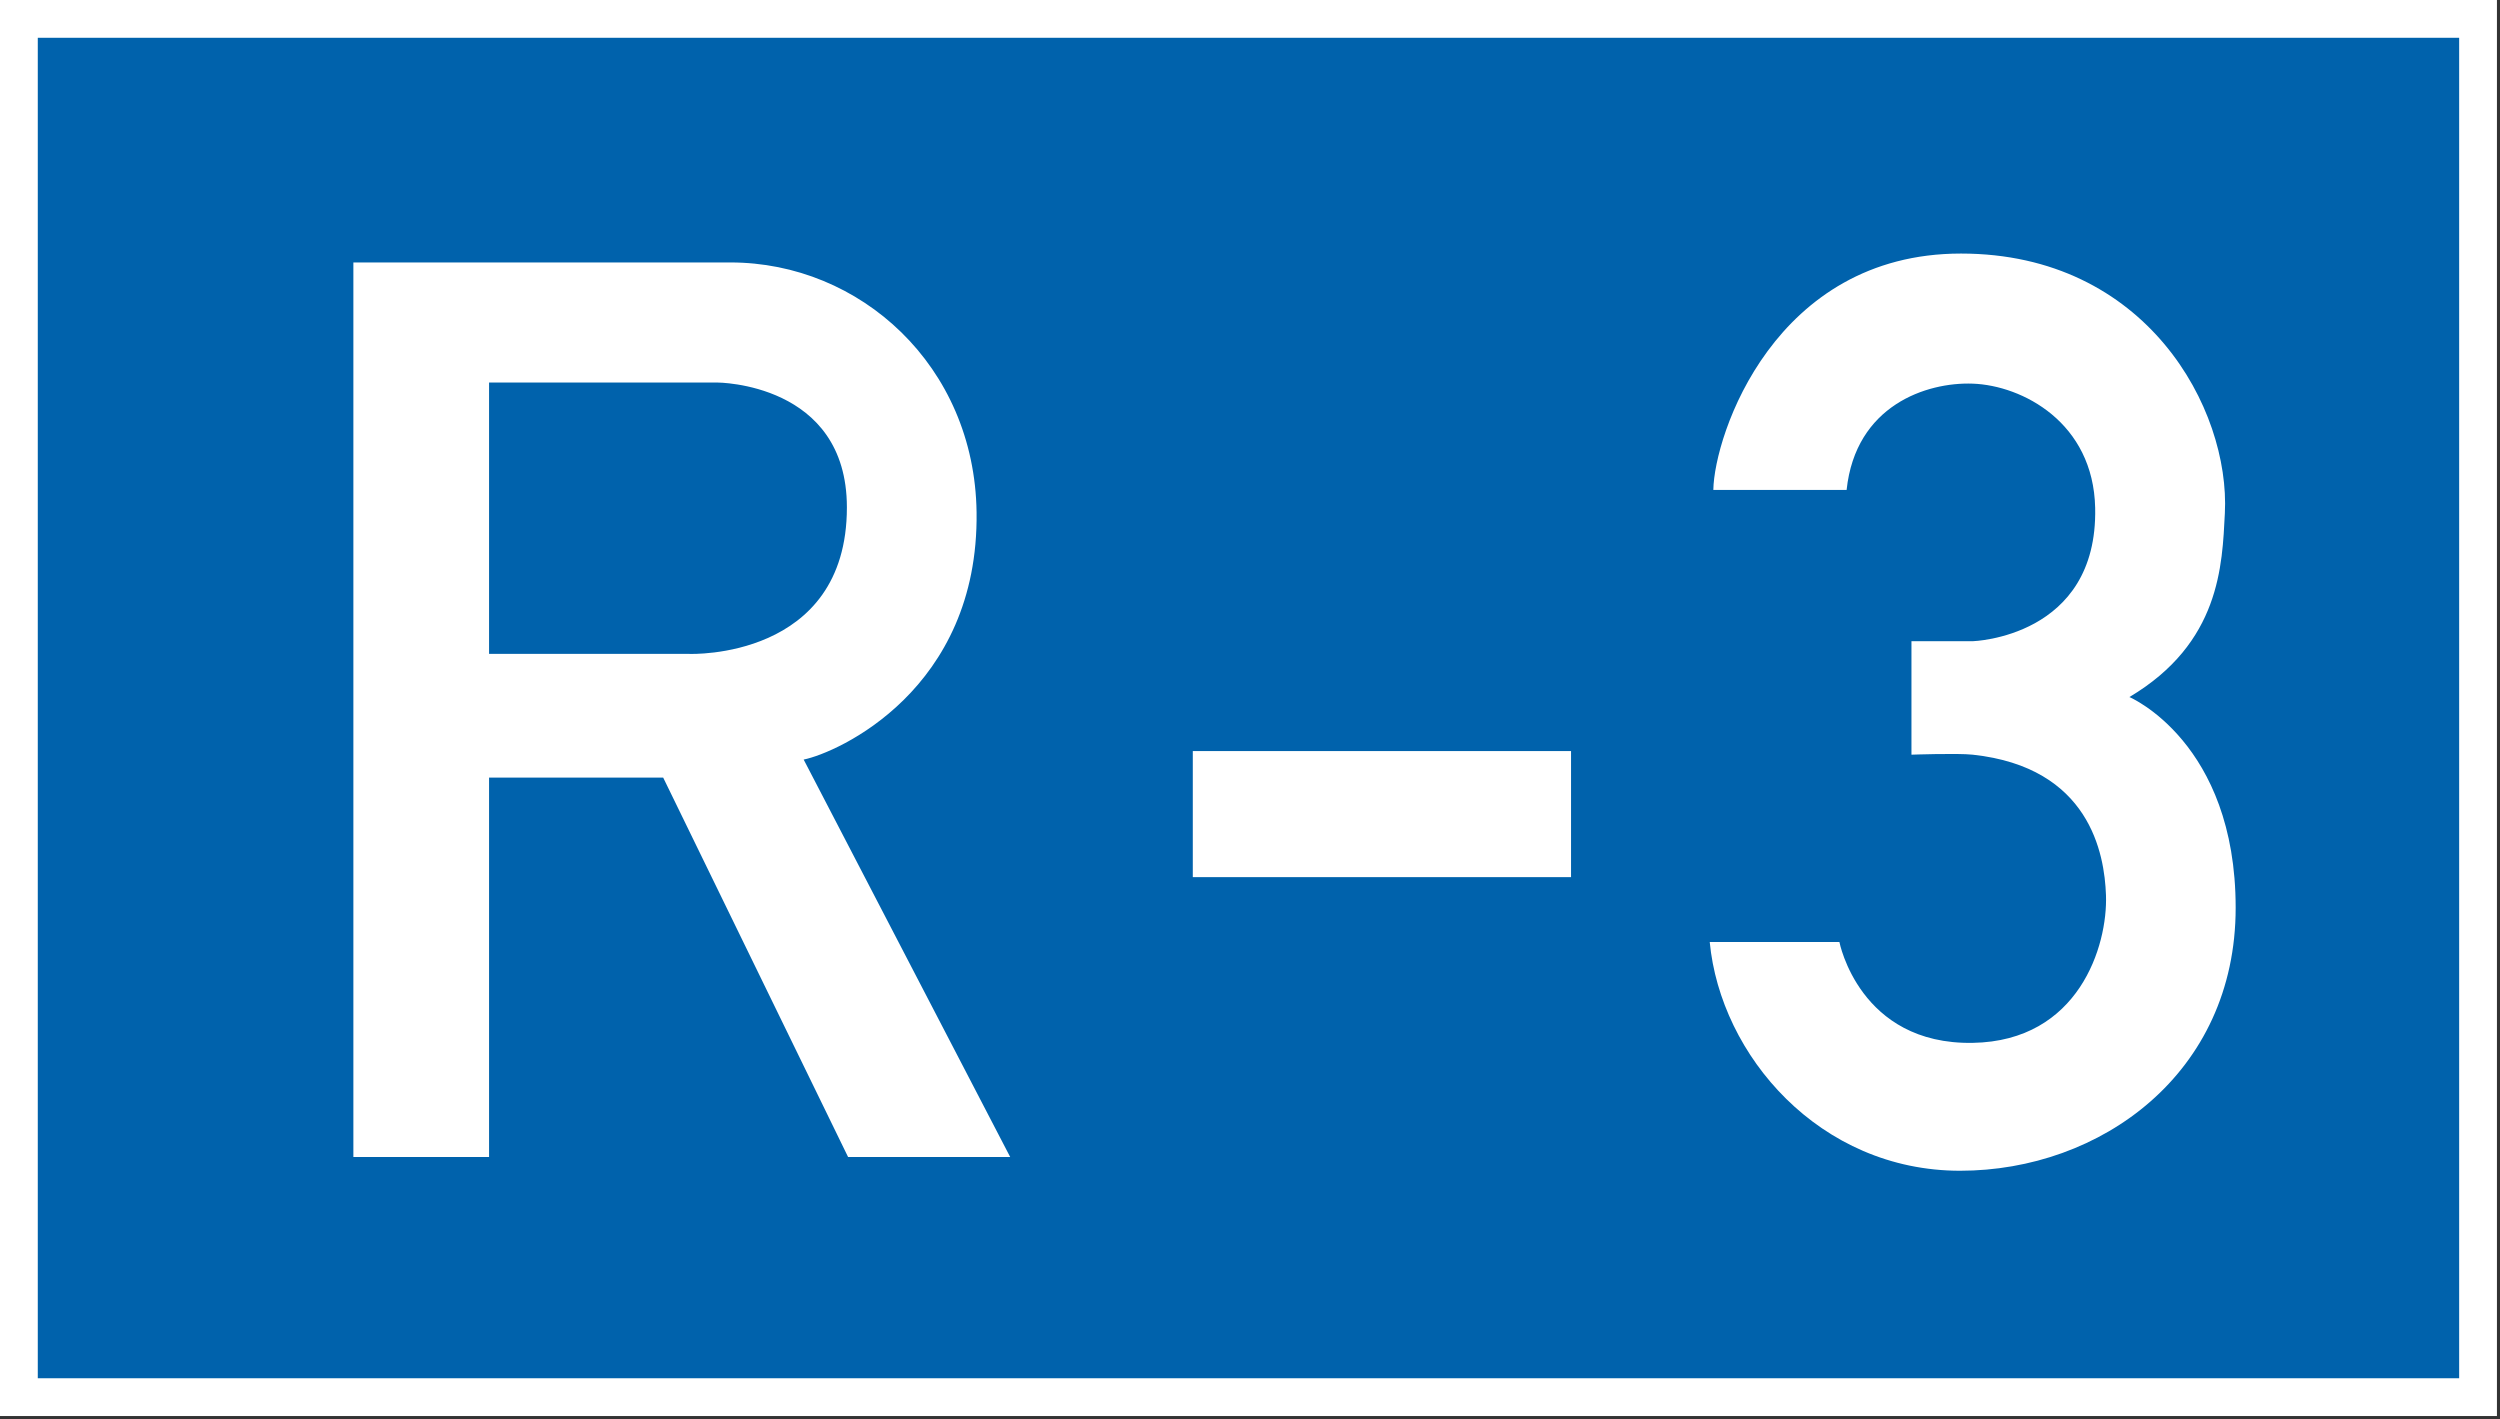 <svg xmlns="http://www.w3.org/2000/svg" width="694" height="394"><rect width="100%" height="100%" fill="#333333" stroke="none"/><path fill="#fff" d="M0 0h693.15v393.09H0z"/><path fill="#0062ac" d="M10.488 10.488h672.174v372.114H10.488z"/><path d="M331.12 208.5h105v35h-105zm-108.023 2.355c9.333-1.879 48.667-19.333 48-68.667-.552-40.675-32.333-69.333-68.333-69.333H98.097v248.333h37.667V215.855h48.333l51.333 105.334h45l-57.333-110.334zm-31.666-29.333h-55.667v-75.333h63.333s36 0 36 34.667c0 42.333-43.666 40.666-43.666 40.666zM512.62 136h-37c.25-15.25 17-65.613 68.745-65.613 51.505 0 74.755 43.113 73.255 72.113-.738 14.35-1.25 36-26.5 51 0 0 29.5 12.5 29.5 58.5s-37.5 73-76.5 73-66.5-32-69.5-63.5h36s5.509 28.533 37 28c29.5-.5 37.5-27 37-41-.406-11.492-4.5-35.5-37-39-4.226-.455-17 0-17 0V178h17s34.762-1.008 34-37c-.5-23.75-20.25-34-34-34.5-12.751-.464-32.5 6-35 29.5z" fill="#fff"/></svg>